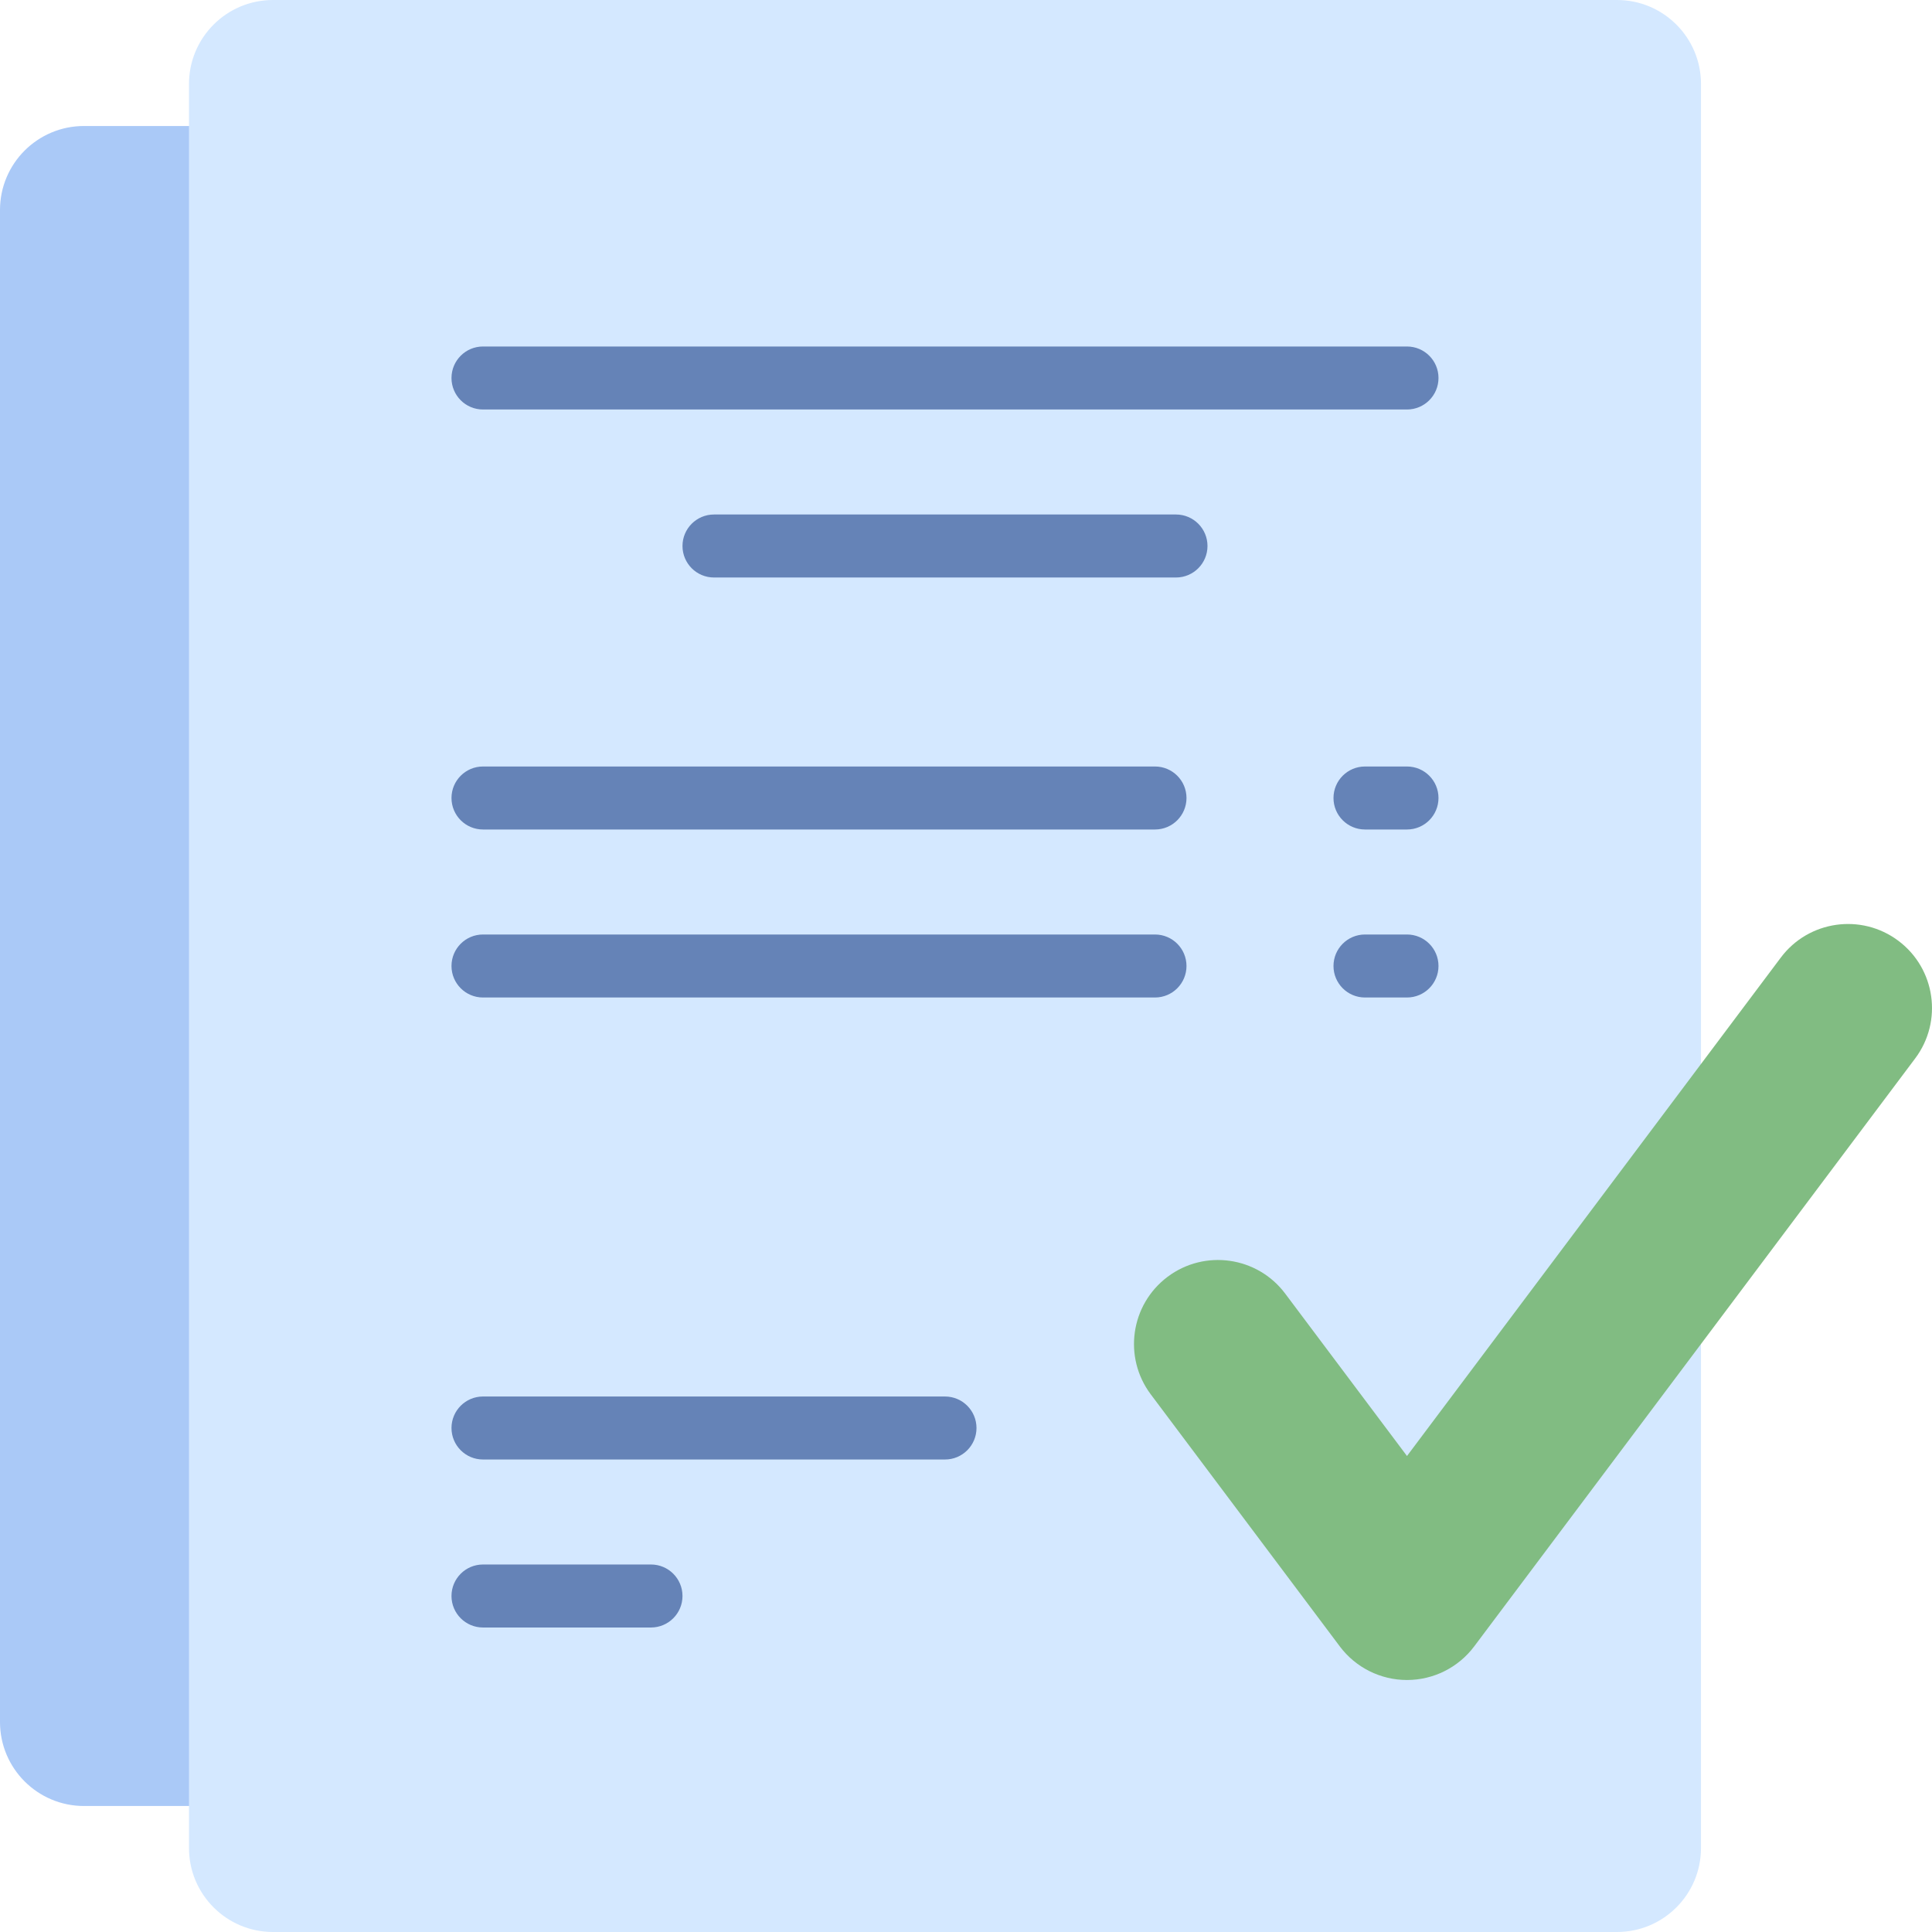 <?xml version="1.0" encoding="iso-8859-1"?>
<!-- Generator: Adobe Illustrator 19.0.0, SVG Export Plug-In . SVG Version: 6.00 Build 0)  -->
<svg version="1.1" id="Layer_1" xmlns="http://www.w3.org/2000/svg" xmlns:xlink="http://www.w3.org/1999/xlink" x="0px" y="0px"
	 viewBox="0 0 512 512" style="enable-background:new 0 0 512 512;" xml:space="preserve">
<path style="fill:#AAC9F7;" d="M66.783,478.609H22.261C9.966,478.609,0,468.642,0,456.348V55.652
	c0-12.295,9.966-22.261,22.261-22.261h44.522V478.609z"/>
<path style="fill:#D4E8FF;" d="M450.78,400.696v89.043c0,12.295-9.966,22.261-22.261,22.261H72.346
	c-12.295,0-22.261-9.966-22.261-22.261V22.261C50.085,9.966,60.051,0,72.346,0H428.52c12.295,0,22.261,9.966,22.261,22.261v256"/>
<g>
	<path style="fill:#6583B7;" d="M180.867,422.957c0,4.61-3.738,8.348-8.348,8.348h-44.522c-4.61,0-8.348-3.738-8.348-8.348
		c0-4.61,3.738-8.348,8.348-8.348h44.522C177.13,414.609,180.867,418.346,180.867,422.957z"/>
	<path style="fill:#6583B7;" d="M250.433,370.087H127.998c-4.61,0-8.348,3.738-8.348,8.348c0,4.61,3.738,8.348,8.348,8.348h122.435
		c4.61,0,8.348-3.738,8.348-8.348C258.78,373.825,255.043,370.087,250.433,370.087z"/>
	<path style="fill:#6583B7;" d="M127.998,108.522h244.87c4.61,0,8.348-3.738,8.348-8.348c0-4.61-3.738-8.348-8.348-8.348h-244.87
		c-4.61,0-8.348,3.738-8.348,8.348C119.65,104.784,123.388,108.522,127.998,108.522z"/>
	<path style="fill:#6583B7;" d="M372.867,203.13h-11.13c-4.61,0-8.348,3.738-8.348,8.348c0,4.61,3.738,8.348,8.348,8.348h11.13
		c4.61,0,8.348-3.738,8.348-8.348C381.215,206.868,377.478,203.13,372.867,203.13z"/>
	<path style="fill:#6583B7;" d="M311.65,136.348H189.215c-4.61,0-8.348,3.738-8.348,8.348c0,4.61,3.738,8.348,8.348,8.348H311.65
		c4.61,0,8.348-3.738,8.348-8.348C319.998,140.085,316.26,136.348,311.65,136.348z"/>
	<path style="fill:#6583B7;" d="M372.867,247.652h-11.13c-4.61,0-8.348,3.738-8.348,8.348s3.738,8.348,8.348,8.348h11.13
		c4.61,0,8.348-3.738,8.348-8.348S377.478,247.652,372.867,247.652z"/>
	<path style="fill:#6583B7;" d="M306.085,247.652H127.998c-4.61,0-8.348,3.738-8.348,8.348s3.738,8.348,8.348,8.348h178.087
		c4.61,0,8.348-3.738,8.348-8.348S310.695,247.652,306.085,247.652z"/>
	<path style="fill:#6583B7;" d="M306.085,203.13H127.998c-4.61,0-8.348,3.738-8.348,8.348c0,4.61,3.738,8.348,8.348,8.348h178.087
		c4.61,0,8.348-3.738,8.348-8.348C314.433,206.868,310.695,203.13,306.085,203.13z"/>
</g>
<path style="fill:#81BC82;" d="M507.547,280.488l-116.87,155.826c-4.204,5.605-10.802,8.904-17.809,8.904
	s-13.605-3.299-17.809-8.904l-50.087-66.783c-7.376-9.835-5.383-23.789,4.452-31.165c9.834-7.377,23.789-5.384,31.165,4.452
	l32.278,43.038l99.061-132.082c7.375-9.835,21.328-11.828,31.165-4.452C512.929,256.7,514.923,270.653,507.547,280.488z"/>
<g>
</g>
<g>
</g>
<g>
</g>
<g>
</g>
<g>
</g>
<g>
</g>
<g>
</g>
<g>
</g>
<g>
</g>
<g>
</g>
<g>
</g>
<g>
</g>
<g>
</g>
<g>
</g>
<g>
</g>
</svg>
